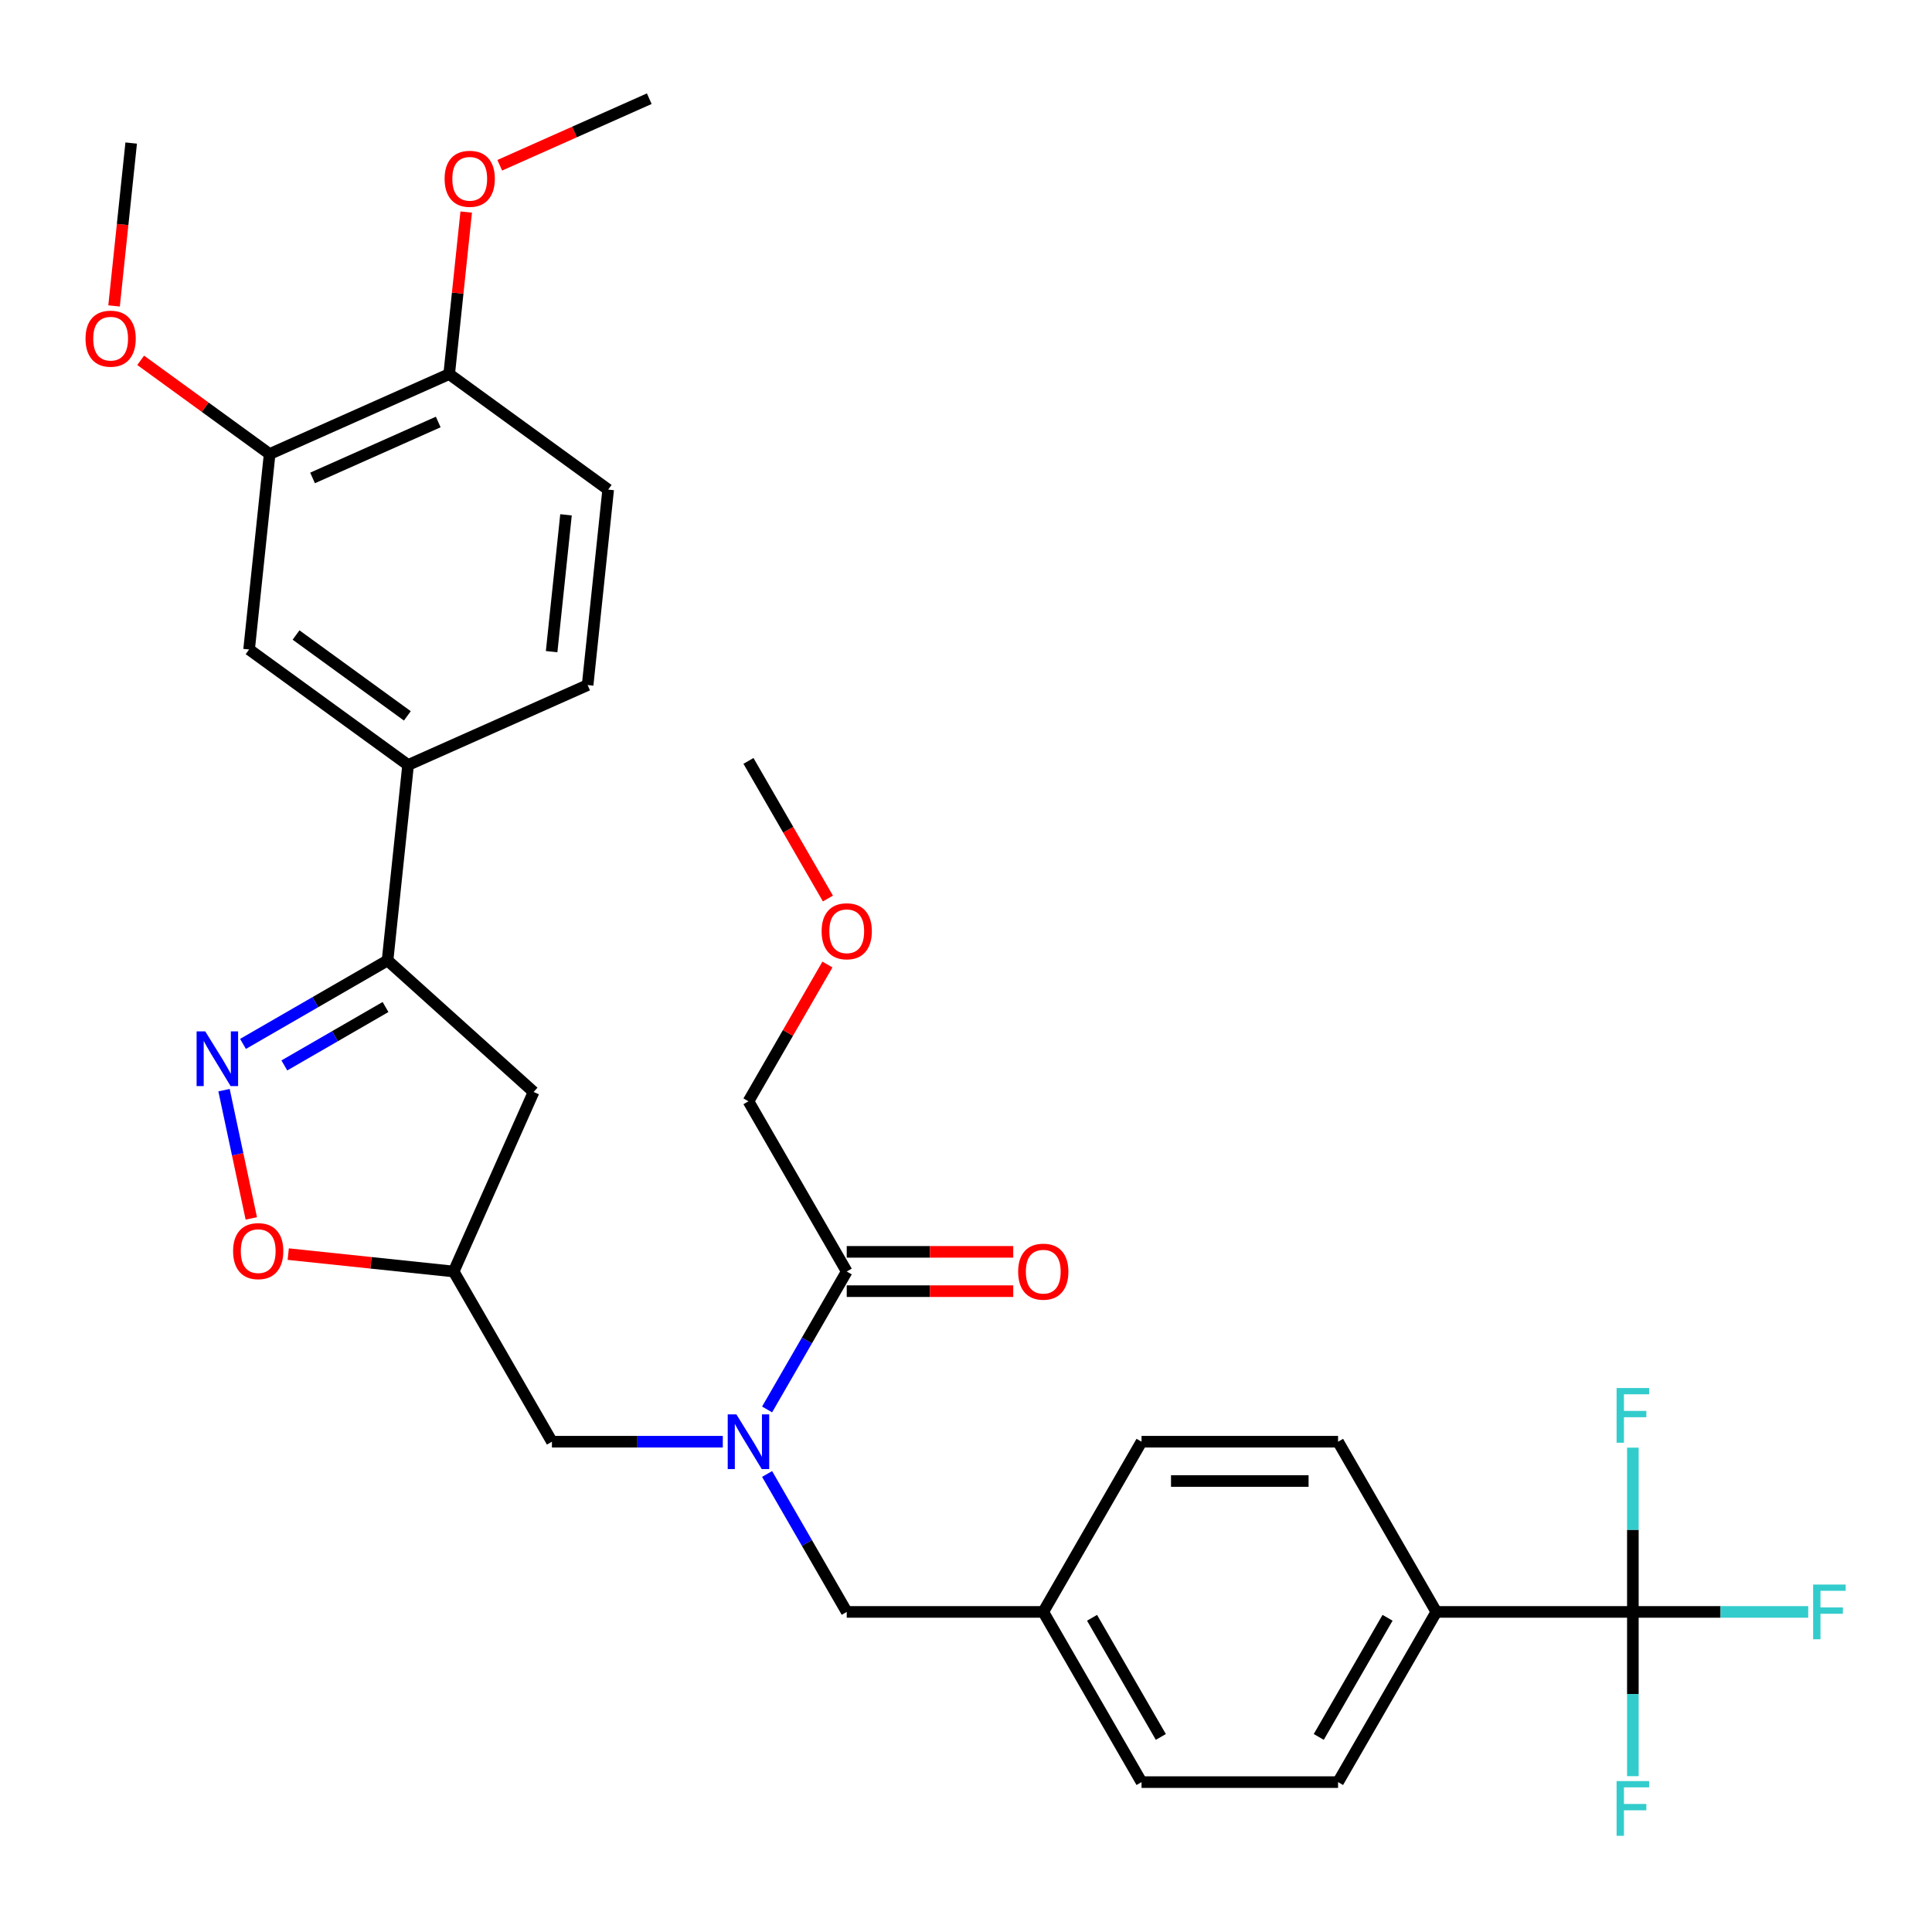 <?xml version='1.0' encoding='iso-8859-1'?>
<svg version='1.1' baseProfile='full'
              xmlns='http://www.w3.org/2000/svg'
                      xmlns:rdkit='http://www.rdkit.org/xml'
                      xmlns:xlink='http://www.w3.org/1999/xlink'
                  xml:space='preserve'
width='1000px' height='1000px' viewBox='0 0 1000 1000'>
<!-- END OF HEADER -->
<rect style='opacity:1.0;fill:#FFFFFF;stroke:none' width='1000' height='1000' x='0' y='0'> </rect>
<path class='bond-0' d='M 374.122,746.227 L 329.901,746.227' style='fill:none;fill-rule:evenodd;stroke:#0000FF;stroke-width:6px;stroke-linecap:butt;stroke-linejoin:miter;stroke-opacity:1' />
<path class='bond-0' d='M 329.901,746.227 L 285.68,746.227' style='fill:none;fill-rule:evenodd;stroke:#000000;stroke-width:6px;stroke-linecap:butt;stroke-linejoin:miter;stroke-opacity:1' />
<path class='bond-1' d='M 397.049,729.524 L 417.658,693.827' style='fill:none;fill-rule:evenodd;stroke:#0000FF;stroke-width:6px;stroke-linecap:butt;stroke-linejoin:miter;stroke-opacity:1' />
<path class='bond-1' d='M 417.658,693.827 L 438.268,658.13' style='fill:none;fill-rule:evenodd;stroke:#000000;stroke-width:6px;stroke-linecap:butt;stroke-linejoin:miter;stroke-opacity:1' />
<path class='bond-2' d='M 397.049,762.93 L 417.658,798.627' style='fill:none;fill-rule:evenodd;stroke:#0000FF;stroke-width:6px;stroke-linecap:butt;stroke-linejoin:miter;stroke-opacity:1' />
<path class='bond-2' d='M 417.658,798.627 L 438.268,834.323' style='fill:none;fill-rule:evenodd;stroke:#000000;stroke-width:6px;stroke-linecap:butt;stroke-linejoin:miter;stroke-opacity:1' />
<path class='bond-3' d='M 387.405,570.033 L 407.842,534.637' style='fill:none;fill-rule:evenodd;stroke:#000000;stroke-width:6px;stroke-linecap:butt;stroke-linejoin:miter;stroke-opacity:1' />
<path class='bond-3' d='M 407.842,534.637 L 428.278,499.24' style='fill:none;fill-rule:evenodd;stroke:#FF0000;stroke-width:6px;stroke-linecap:butt;stroke-linejoin:miter;stroke-opacity:1' />
<path class='bond-4' d='M 387.405,570.033 L 438.268,658.13' style='fill:none;fill-rule:evenodd;stroke:#000000;stroke-width:6px;stroke-linecap:butt;stroke-linejoin:miter;stroke-opacity:1' />
<path class='bond-5' d='M 438.268,668.303 L 481.359,668.303' style='fill:none;fill-rule:evenodd;stroke:#000000;stroke-width:6px;stroke-linecap:butt;stroke-linejoin:miter;stroke-opacity:1' />
<path class='bond-5' d='M 481.359,668.303 L 524.45,668.303' style='fill:none;fill-rule:evenodd;stroke:#FF0000;stroke-width:6px;stroke-linecap:butt;stroke-linejoin:miter;stroke-opacity:1' />
<path class='bond-5' d='M 438.268,647.958 L 481.359,647.958' style='fill:none;fill-rule:evenodd;stroke:#000000;stroke-width:6px;stroke-linecap:butt;stroke-linejoin:miter;stroke-opacity:1' />
<path class='bond-5' d='M 481.359,647.958 L 524.45,647.958' style='fill:none;fill-rule:evenodd;stroke:#FF0000;stroke-width:6px;stroke-linecap:butt;stroke-linejoin:miter;stroke-opacity:1' />
<path class='bond-6' d='M 428.532,465.074 L 407.969,429.457' style='fill:none;fill-rule:evenodd;stroke:#FF0000;stroke-width:6px;stroke-linecap:butt;stroke-linejoin:miter;stroke-opacity:1' />
<path class='bond-6' d='M 407.969,429.457 L 387.405,393.84' style='fill:none;fill-rule:evenodd;stroke:#000000;stroke-width:6px;stroke-linecap:butt;stroke-linejoin:miter;stroke-opacity:1' />
<path class='bond-7' d='M 200.596,497.132 L 276.193,565.199' style='fill:none;fill-rule:evenodd;stroke:#000000;stroke-width:6px;stroke-linecap:butt;stroke-linejoin:miter;stroke-opacity:1' />
<path class='bond-8' d='M 200.596,497.132 L 163.189,518.729' style='fill:none;fill-rule:evenodd;stroke:#000000;stroke-width:6px;stroke-linecap:butt;stroke-linejoin:miter;stroke-opacity:1' />
<path class='bond-8' d='M 163.189,518.729 L 125.782,540.325' style='fill:none;fill-rule:evenodd;stroke:#0000FF;stroke-width:6px;stroke-linecap:butt;stroke-linejoin:miter;stroke-opacity:1' />
<path class='bond-8' d='M 199.547,521.23 L 173.362,536.348' style='fill:none;fill-rule:evenodd;stroke:#000000;stroke-width:6px;stroke-linecap:butt;stroke-linejoin:miter;stroke-opacity:1' />
<path class='bond-8' d='M 173.362,536.348 L 147.177,551.466' style='fill:none;fill-rule:evenodd;stroke:#0000FF;stroke-width:6px;stroke-linecap:butt;stroke-linejoin:miter;stroke-opacity:1' />
<path class='bond-9' d='M 200.596,497.132 L 211.229,395.964' style='fill:none;fill-rule:evenodd;stroke:#000000;stroke-width:6px;stroke-linecap:butt;stroke-linejoin:miter;stroke-opacity:1' />
<path class='bond-10' d='M 276.193,565.199 L 234.817,658.13' style='fill:none;fill-rule:evenodd;stroke:#000000;stroke-width:6px;stroke-linecap:butt;stroke-linejoin:miter;stroke-opacity:1' />
<path class='bond-11' d='M 234.817,658.13 L 192.005,653.63' style='fill:none;fill-rule:evenodd;stroke:#000000;stroke-width:6px;stroke-linecap:butt;stroke-linejoin:miter;stroke-opacity:1' />
<path class='bond-11' d='M 192.005,653.63 L 149.192,649.131' style='fill:none;fill-rule:evenodd;stroke:#FF0000;stroke-width:6px;stroke-linecap:butt;stroke-linejoin:miter;stroke-opacity:1' />
<path class='bond-12' d='M 234.817,658.13 L 285.68,746.227' style='fill:none;fill-rule:evenodd;stroke:#000000;stroke-width:6px;stroke-linecap:butt;stroke-linejoin:miter;stroke-opacity:1' />
<path class='bond-13' d='M 130.065,630.634 L 123.011,597.45' style='fill:none;fill-rule:evenodd;stroke:#FF0000;stroke-width:6px;stroke-linecap:butt;stroke-linejoin:miter;stroke-opacity:1' />
<path class='bond-13' d='M 123.011,597.45 L 115.958,564.267' style='fill:none;fill-rule:evenodd;stroke:#0000FF;stroke-width:6px;stroke-linecap:butt;stroke-linejoin:miter;stroke-opacity:1' />
<path class='bond-14' d='M 845.169,834.323 L 743.444,834.323' style='fill:none;fill-rule:evenodd;stroke:#000000;stroke-width:6px;stroke-linecap:butt;stroke-linejoin:miter;stroke-opacity:1' />
<path class='bond-15' d='M 845.169,834.323 L 890.55,834.323' style='fill:none;fill-rule:evenodd;stroke:#000000;stroke-width:6px;stroke-linecap:butt;stroke-linejoin:miter;stroke-opacity:1' />
<path class='bond-15' d='M 890.55,834.323 L 935.931,834.323' style='fill:none;fill-rule:evenodd;stroke:#33CCCC;stroke-width:6px;stroke-linecap:butt;stroke-linejoin:miter;stroke-opacity:1' />
<path class='bond-16' d='M 845.169,834.323 L 845.169,876.835' style='fill:none;fill-rule:evenodd;stroke:#000000;stroke-width:6px;stroke-linecap:butt;stroke-linejoin:miter;stroke-opacity:1' />
<path class='bond-16' d='M 845.169,876.835 L 845.169,919.346' style='fill:none;fill-rule:evenodd;stroke:#33CCCC;stroke-width:6px;stroke-linecap:butt;stroke-linejoin:miter;stroke-opacity:1' />
<path class='bond-17' d='M 845.169,834.323 L 845.169,791.812' style='fill:none;fill-rule:evenodd;stroke:#000000;stroke-width:6px;stroke-linecap:butt;stroke-linejoin:miter;stroke-opacity:1' />
<path class='bond-17' d='M 845.169,791.812 L 845.169,749.301' style='fill:none;fill-rule:evenodd;stroke:#33CCCC;stroke-width:6px;stroke-linecap:butt;stroke-linejoin:miter;stroke-opacity:1' />
<path class='bond-18' d='M 743.444,834.323 L 692.581,922.42' style='fill:none;fill-rule:evenodd;stroke:#000000;stroke-width:6px;stroke-linecap:butt;stroke-linejoin:miter;stroke-opacity:1' />
<path class='bond-18' d='M 718.195,837.365 L 682.591,899.033' style='fill:none;fill-rule:evenodd;stroke:#000000;stroke-width:6px;stroke-linecap:butt;stroke-linejoin:miter;stroke-opacity:1' />
<path class='bond-19' d='M 743.444,834.323 L 692.581,746.227' style='fill:none;fill-rule:evenodd;stroke:#000000;stroke-width:6px;stroke-linecap:butt;stroke-linejoin:miter;stroke-opacity:1' />
<path class='bond-20' d='M 139.565,235.003 L 232.496,193.628' style='fill:none;fill-rule:evenodd;stroke:#000000;stroke-width:6px;stroke-linecap:butt;stroke-linejoin:miter;stroke-opacity:1' />
<path class='bond-20' d='M 161.78,247.383 L 226.831,218.42' style='fill:none;fill-rule:evenodd;stroke:#000000;stroke-width:6px;stroke-linecap:butt;stroke-linejoin:miter;stroke-opacity:1' />
<path class='bond-21' d='M 139.565,235.003 L 128.932,336.171' style='fill:none;fill-rule:evenodd;stroke:#000000;stroke-width:6px;stroke-linecap:butt;stroke-linejoin:miter;stroke-opacity:1' />
<path class='bond-22' d='M 139.565,235.003 L 106.188,210.753' style='fill:none;fill-rule:evenodd;stroke:#000000;stroke-width:6px;stroke-linecap:butt;stroke-linejoin:miter;stroke-opacity:1' />
<path class='bond-22' d='M 106.188,210.753 L 72.811,186.503' style='fill:none;fill-rule:evenodd;stroke:#FF0000;stroke-width:6px;stroke-linecap:butt;stroke-linejoin:miter;stroke-opacity:1' />
<path class='bond-23' d='M 232.496,193.628 L 314.793,253.42' style='fill:none;fill-rule:evenodd;stroke:#000000;stroke-width:6px;stroke-linecap:butt;stroke-linejoin:miter;stroke-opacity:1' />
<path class='bond-24' d='M 232.496,193.628 L 236.903,151.695' style='fill:none;fill-rule:evenodd;stroke:#000000;stroke-width:6px;stroke-linecap:butt;stroke-linejoin:miter;stroke-opacity:1' />
<path class='bond-24' d='M 236.903,151.695 L 241.31,109.763' style='fill:none;fill-rule:evenodd;stroke:#FF0000;stroke-width:6px;stroke-linecap:butt;stroke-linejoin:miter;stroke-opacity:1' />
<path class='bond-25' d='M 128.932,336.171 L 211.229,395.964' style='fill:none;fill-rule:evenodd;stroke:#000000;stroke-width:6px;stroke-linecap:butt;stroke-linejoin:miter;stroke-opacity:1' />
<path class='bond-25' d='M 153.235,328.681 L 210.843,370.535' style='fill:none;fill-rule:evenodd;stroke:#000000;stroke-width:6px;stroke-linecap:butt;stroke-linejoin:miter;stroke-opacity:1' />
<path class='bond-26' d='M 314.793,253.42 L 304.16,354.588' style='fill:none;fill-rule:evenodd;stroke:#000000;stroke-width:6px;stroke-linecap:butt;stroke-linejoin:miter;stroke-opacity:1' />
<path class='bond-26' d='M 292.965,266.469 L 285.521,337.287' style='fill:none;fill-rule:evenodd;stroke:#000000;stroke-width:6px;stroke-linecap:butt;stroke-linejoin:miter;stroke-opacity:1' />
<path class='bond-27' d='M 211.229,395.964 L 304.16,354.588' style='fill:none;fill-rule:evenodd;stroke:#000000;stroke-width:6px;stroke-linecap:butt;stroke-linejoin:miter;stroke-opacity:1' />
<path class='bond-28' d='M 59.04,158.347 L 63.47,116.195' style='fill:none;fill-rule:evenodd;stroke:#FF0000;stroke-width:6px;stroke-linecap:butt;stroke-linejoin:miter;stroke-opacity:1' />
<path class='bond-28' d='M 63.47,116.195 L 67.901,74.043' style='fill:none;fill-rule:evenodd;stroke:#000000;stroke-width:6px;stroke-linecap:butt;stroke-linejoin:miter;stroke-opacity:1' />
<path class='bond-29' d='M 258.672,85.54 L 297.366,68.312' style='fill:none;fill-rule:evenodd;stroke:#FF0000;stroke-width:6px;stroke-linecap:butt;stroke-linejoin:miter;stroke-opacity:1' />
<path class='bond-29' d='M 297.366,68.312 L 336.059,51.084' style='fill:none;fill-rule:evenodd;stroke:#000000;stroke-width:6px;stroke-linecap:butt;stroke-linejoin:miter;stroke-opacity:1' />
<path class='bond-30' d='M 692.581,922.42 L 590.856,922.42' style='fill:none;fill-rule:evenodd;stroke:#000000;stroke-width:6px;stroke-linecap:butt;stroke-linejoin:miter;stroke-opacity:1' />
<path class='bond-31' d='M 692.581,746.227 L 590.856,746.227' style='fill:none;fill-rule:evenodd;stroke:#000000;stroke-width:6px;stroke-linecap:butt;stroke-linejoin:miter;stroke-opacity:1' />
<path class='bond-31' d='M 677.322,766.572 L 606.115,766.572' style='fill:none;fill-rule:evenodd;stroke:#000000;stroke-width:6px;stroke-linecap:butt;stroke-linejoin:miter;stroke-opacity:1' />
<path class='bond-32' d='M 590.856,746.227 L 539.993,834.323' style='fill:none;fill-rule:evenodd;stroke:#000000;stroke-width:6px;stroke-linecap:butt;stroke-linejoin:miter;stroke-opacity:1' />
<path class='bond-33' d='M 590.856,922.42 L 539.993,834.323' style='fill:none;fill-rule:evenodd;stroke:#000000;stroke-width:6px;stroke-linecap:butt;stroke-linejoin:miter;stroke-opacity:1' />
<path class='bond-33' d='M 600.846,899.033 L 565.242,837.365' style='fill:none;fill-rule:evenodd;stroke:#000000;stroke-width:6px;stroke-linecap:butt;stroke-linejoin:miter;stroke-opacity:1' />
<path class='bond-34' d='M 539.993,834.323 L 438.268,834.323' style='fill:none;fill-rule:evenodd;stroke:#000000;stroke-width:6px;stroke-linecap:butt;stroke-linejoin:miter;stroke-opacity:1' />
<path  class='atom-0' d='M 381.145 732.067
L 390.425 747.067
Q 391.345 748.547, 392.825 751.227
Q 394.305 753.907, 394.385 754.067
L 394.385 732.067
L 398.145 732.067
L 398.145 760.387
L 394.265 760.387
L 384.305 743.987
Q 383.145 742.067, 381.905 739.867
Q 380.705 737.667, 380.345 736.987
L 380.345 760.387
L 376.665 760.387
L 376.665 732.067
L 381.145 732.067
' fill='#0000FF'/>
<path  class='atom-3' d='M 526.993 658.21
Q 526.993 651.41, 530.353 647.61
Q 533.713 643.81, 539.993 643.81
Q 546.273 643.81, 549.633 647.61
Q 552.993 651.41, 552.993 658.21
Q 552.993 665.09, 549.593 669.01
Q 546.193 672.89, 539.993 672.89
Q 533.753 672.89, 530.353 669.01
Q 526.993 665.13, 526.993 658.21
M 539.993 669.69
Q 544.313 669.69, 546.633 666.81
Q 548.993 663.89, 548.993 658.21
Q 548.993 652.65, 546.633 649.85
Q 544.313 647.01, 539.993 647.01
Q 535.673 647.01, 533.313 649.81
Q 530.993 652.61, 530.993 658.21
Q 530.993 663.93, 533.313 666.81
Q 535.673 669.69, 539.993 669.69
' fill='#FF0000'/>
<path  class='atom-4' d='M 425.268 482.017
Q 425.268 475.217, 428.628 471.417
Q 431.988 467.617, 438.268 467.617
Q 444.548 467.617, 447.908 471.417
Q 451.268 475.217, 451.268 482.017
Q 451.268 488.897, 447.868 492.817
Q 444.468 496.697, 438.268 496.697
Q 432.028 496.697, 428.628 492.817
Q 425.268 488.937, 425.268 482.017
M 438.268 493.497
Q 442.588 493.497, 444.908 490.617
Q 447.268 487.697, 447.268 482.017
Q 447.268 476.457, 444.908 473.657
Q 442.588 470.817, 438.268 470.817
Q 433.948 470.817, 431.588 473.617
Q 429.268 476.417, 429.268 482.017
Q 429.268 487.737, 431.588 490.617
Q 433.948 493.497, 438.268 493.497
' fill='#FF0000'/>
<path  class='atom-9' d='M 120.649 647.577
Q 120.649 640.777, 124.009 636.977
Q 127.369 633.177, 133.649 633.177
Q 139.929 633.177, 143.289 636.977
Q 146.649 640.777, 146.649 647.577
Q 146.649 654.457, 143.249 658.377
Q 139.849 662.257, 133.649 662.257
Q 127.409 662.257, 124.009 658.377
Q 120.649 654.497, 120.649 647.577
M 133.649 659.057
Q 137.969 659.057, 140.289 656.177
Q 142.649 653.257, 142.649 647.577
Q 142.649 642.017, 140.289 639.217
Q 137.969 636.377, 133.649 636.377
Q 129.329 636.377, 126.969 639.177
Q 124.649 641.977, 124.649 647.577
Q 124.649 653.297, 126.969 656.177
Q 129.329 659.057, 133.649 659.057
' fill='#FF0000'/>
<path  class='atom-10' d='M 106.239 533.835
L 115.519 548.835
Q 116.439 550.315, 117.919 552.995
Q 119.399 555.675, 119.479 555.835
L 119.479 533.835
L 123.239 533.835
L 123.239 562.155
L 119.359 562.155
L 109.399 545.755
Q 108.239 543.835, 106.999 541.635
Q 105.799 539.435, 105.439 538.755
L 105.439 562.155
L 101.759 562.155
L 101.759 533.835
L 106.239 533.835
' fill='#0000FF'/>
<path  class='atom-20' d='M 44.267 175.291
Q 44.267 168.491, 47.627 164.691
Q 50.987 160.891, 57.267 160.891
Q 63.547 160.891, 66.907 164.691
Q 70.267 168.491, 70.267 175.291
Q 70.267 182.171, 66.867 186.091
Q 63.467 189.971, 57.267 189.971
Q 51.027 189.971, 47.627 186.091
Q 44.267 182.211, 44.267 175.291
M 57.267 186.771
Q 61.587 186.771, 63.907 183.891
Q 66.267 180.971, 66.267 175.291
Q 66.267 169.731, 63.907 166.931
Q 61.587 164.091, 57.267 164.091
Q 52.947 164.091, 50.587 166.891
Q 48.267 169.691, 48.267 175.291
Q 48.267 181.011, 50.587 183.891
Q 52.947 186.771, 57.267 186.771
' fill='#FF0000'/>
<path  class='atom-21' d='M 230.129 92.54
Q 230.129 85.74, 233.489 81.94
Q 236.849 78.14, 243.129 78.14
Q 249.409 78.14, 252.769 81.94
Q 256.129 85.74, 256.129 92.54
Q 256.129 99.42, 252.729 103.34
Q 249.329 107.22, 243.129 107.22
Q 236.889 107.22, 233.489 103.34
Q 230.129 99.46, 230.129 92.54
M 243.129 104.02
Q 247.449 104.02, 249.769 101.14
Q 252.129 98.22, 252.129 92.54
Q 252.129 86.98, 249.769 84.18
Q 247.449 81.34, 243.129 81.34
Q 238.809 81.34, 236.449 84.14
Q 234.129 86.94, 234.129 92.54
Q 234.129 98.26, 236.449 101.14
Q 238.809 104.02, 243.129 104.02
' fill='#FF0000'/>
<path  class='atom-24' d='M 938.474 820.163
L 955.314 820.163
L 955.314 823.403
L 942.274 823.403
L 942.274 832.003
L 953.874 832.003
L 953.874 835.283
L 942.274 835.283
L 942.274 848.483
L 938.474 848.483
L 938.474 820.163
' fill='#33CCCC'/>
<path  class='atom-25' d='M 836.749 921.889
L 853.589 921.889
L 853.589 925.129
L 840.549 925.129
L 840.549 933.729
L 852.149 933.729
L 852.149 937.009
L 840.549 937.009
L 840.549 950.209
L 836.749 950.209
L 836.749 921.889
' fill='#33CCCC'/>
<path  class='atom-26' d='M 836.749 718.438
L 853.589 718.438
L 853.589 721.678
L 840.549 721.678
L 840.549 730.278
L 852.149 730.278
L 852.149 733.558
L 840.549 733.558
L 840.549 746.758
L 836.749 746.758
L 836.749 718.438
' fill='#33CCCC'/>
</svg>
